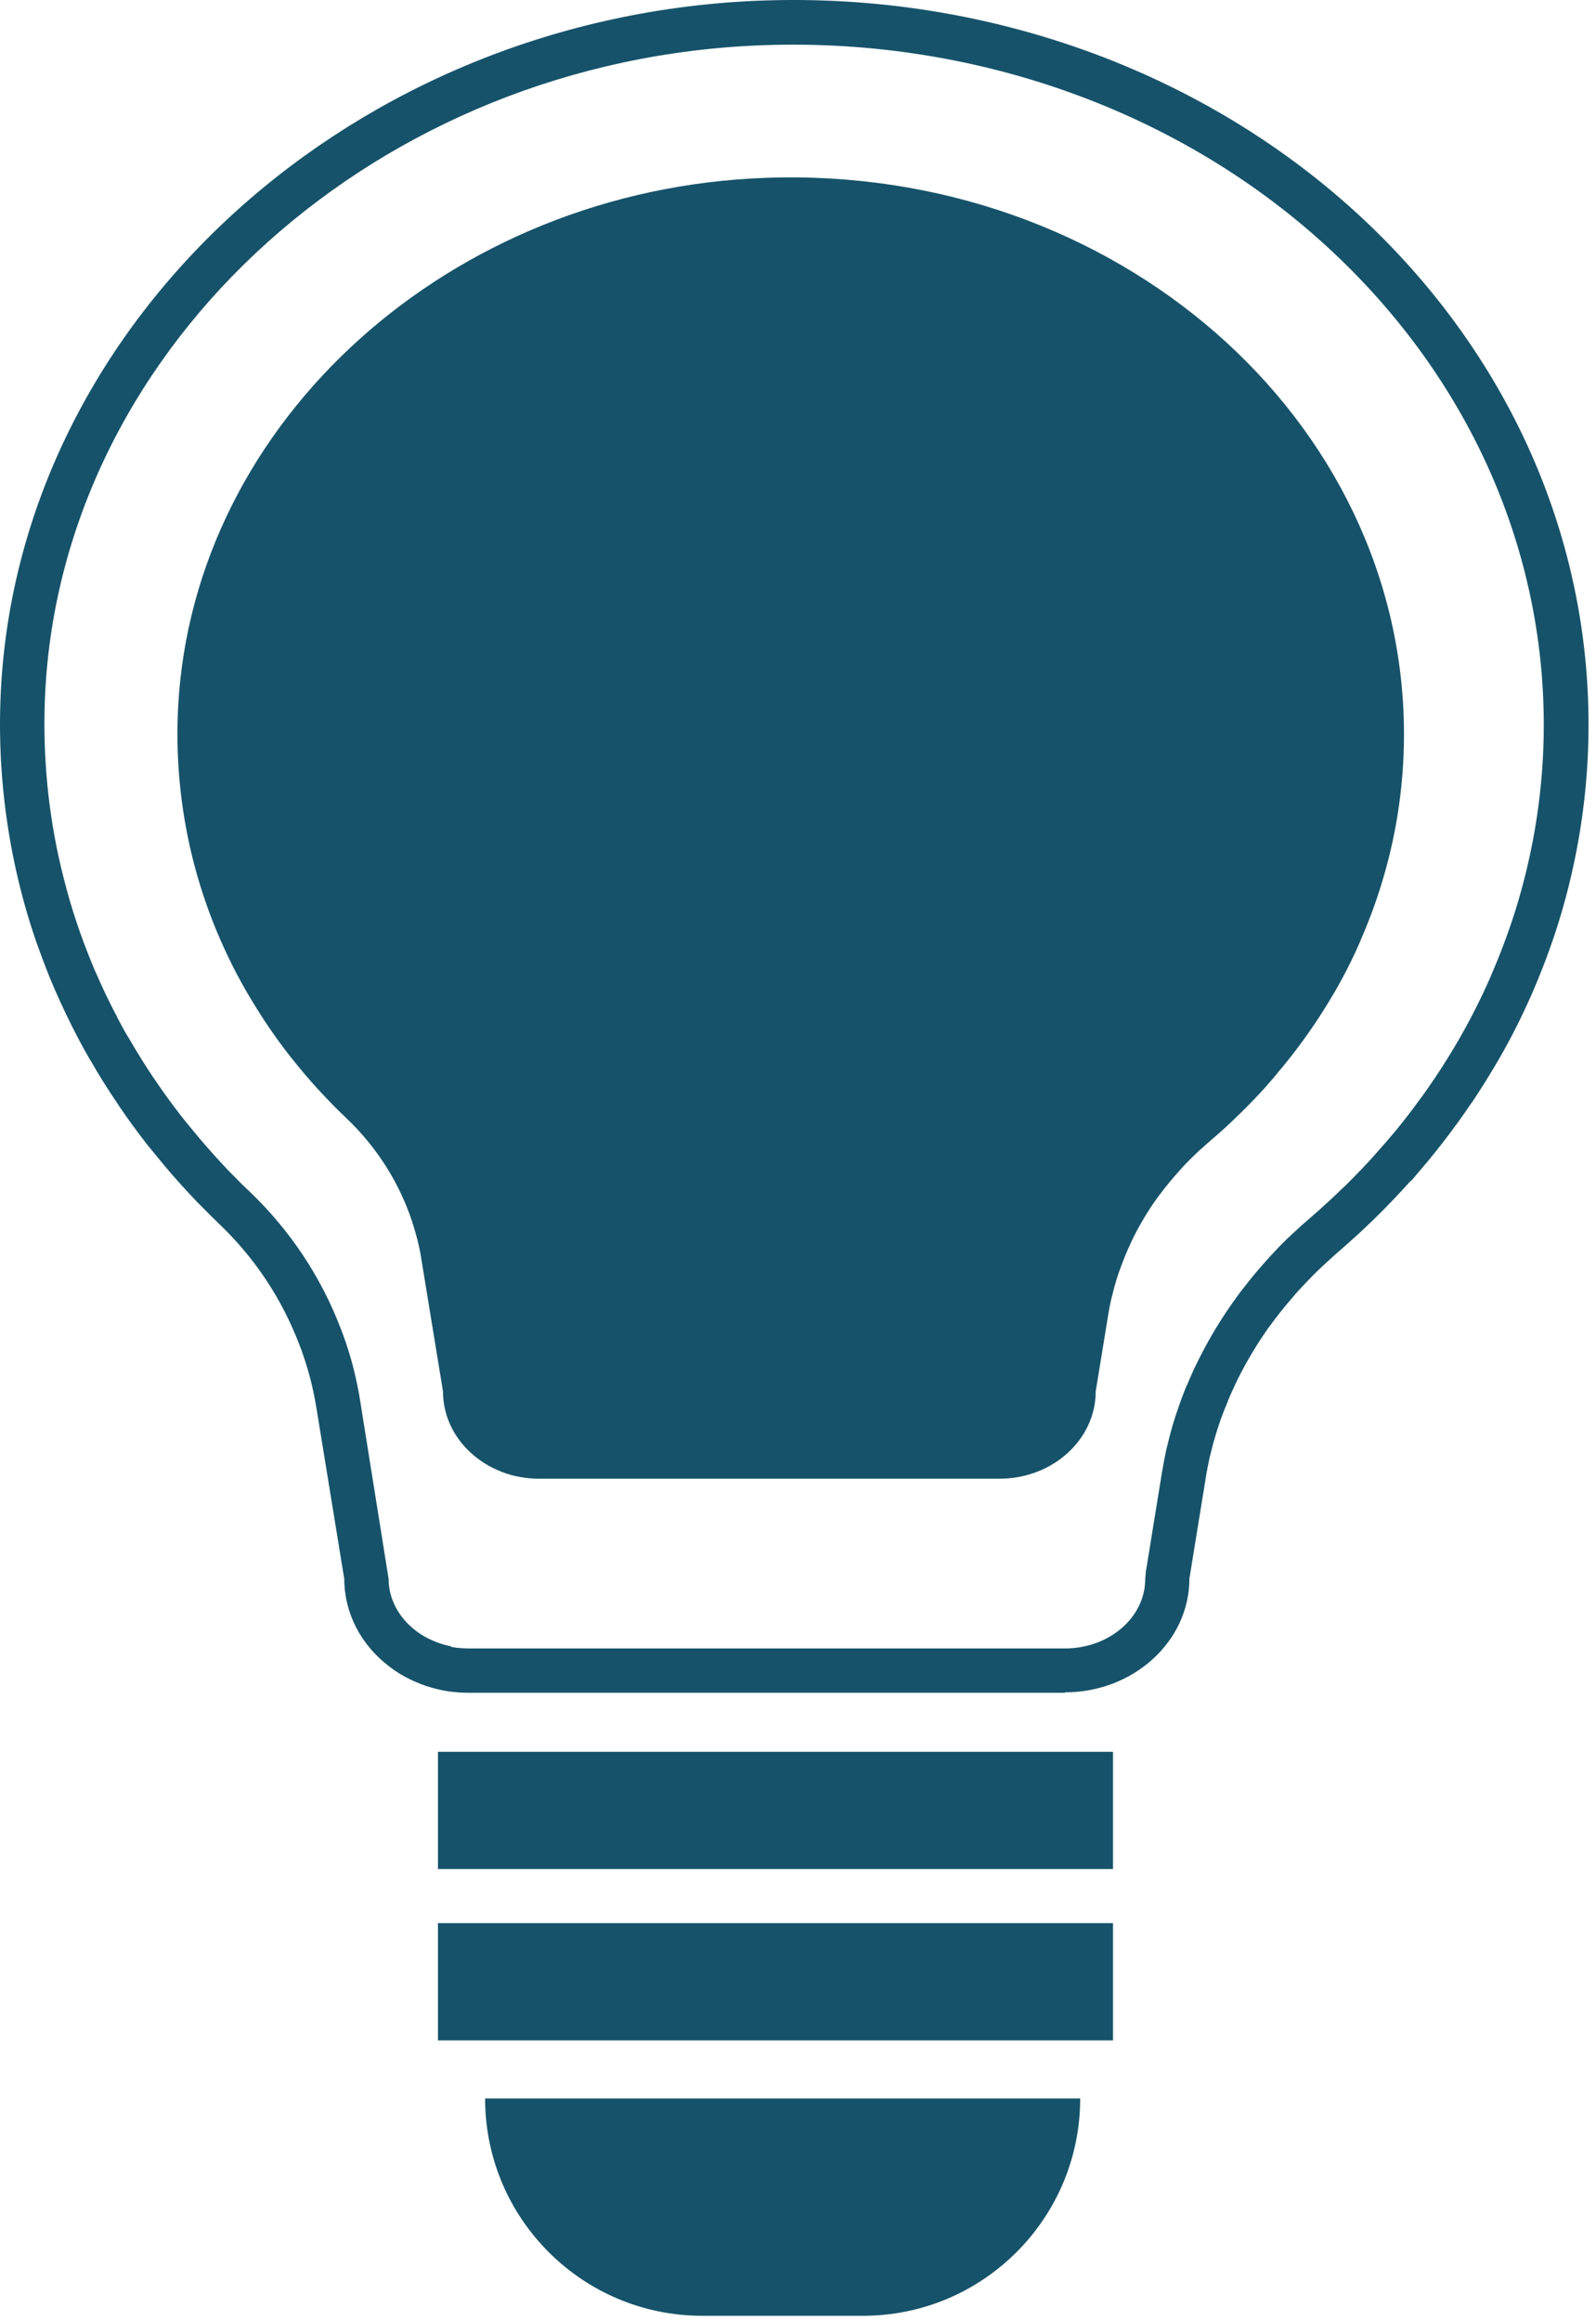 <?xml version="1.0" encoding="UTF-8"?> <svg xmlns="http://www.w3.org/2000/svg" width="108" height="157" viewBox="0 0 108 157" fill="none"><path d="M72.076 114.498H31.736C31.446 114.498 31.156 114.488 30.866 114.458C30.606 114.438 30.326 114.408 30.046 114.348H30.026C29.506 114.248 28.976 114.098 28.456 113.898C28.176 113.788 27.926 113.678 27.706 113.568C27.236 113.338 26.786 113.068 26.366 112.738C24.416 111.268 23.296 109.098 23.296 106.798L21.406 95.198C21.356 94.918 21.306 94.618 21.246 94.328C21.186 94.048 21.126 93.768 21.056 93.478C20.916 92.928 20.756 92.358 20.556 91.778C20.466 91.498 20.366 91.228 20.256 90.948C19.066 87.838 17.246 85.088 14.826 82.778L14.786 82.738C14.416 82.388 14.056 82.028 13.696 81.658C13.586 81.548 13.486 81.448 13.396 81.358L13.346 81.308C13.046 80.988 12.766 80.698 12.496 80.398L12.276 80.158C11.916 79.758 11.576 79.378 11.246 78.978C11.196 78.928 11.176 78.898 11.116 78.828L11.036 78.728C10.756 78.398 10.486 78.058 10.196 77.708L9.966 77.428C9.286 76.558 8.646 75.678 8.056 74.808L7.886 74.548C7.316 73.709 6.736 72.788 6.136 71.748L6.066 71.638C5.796 71.178 5.546 70.718 5.306 70.258L5.236 70.128C4.696 69.088 4.206 68.068 3.756 67.038L3.706 66.928C3.296 65.988 2.926 65.018 2.546 63.958L2.456 63.708C1.886 62.068 1.406 60.348 1.026 58.598C0.176 54.648 -0.154 50.608 0.066 46.578C1.416 21.468 24.036 1.028 51.576 0.038C67.116 -0.522 82.136 5.058 92.796 15.338C102.276 24.488 107.496 36.448 107.496 49.018C107.496 53.568 106.806 58.078 105.456 62.428C104.956 64.018 104.366 65.598 103.706 67.118L103.636 67.278C102.976 68.778 102.236 70.248 101.426 71.648L101.366 71.748C100.806 72.708 100.226 73.638 99.626 74.538L99.546 74.638C99.276 75.048 98.996 75.438 98.706 75.848L98.556 76.048C97.926 76.918 97.296 77.728 96.626 78.538L95.516 79.848H95.496C95.426 79.908 95.376 79.968 95.326 80.018C94.676 80.738 93.976 81.478 93.176 82.268L92.876 82.558C92.586 82.838 92.306 83.108 92.026 83.368C91.906 83.488 91.796 83.578 91.696 83.668C91.326 84.008 90.936 84.348 90.546 84.688C90.256 84.938 89.986 85.188 89.726 85.428L89.466 85.668C89.266 85.858 89.096 86.018 88.926 86.188C88.836 86.278 88.726 86.388 88.626 86.498L88.486 86.638C88.396 86.738 88.276 86.858 88.176 86.968L88.006 87.148C87.946 87.218 87.896 87.268 87.846 87.318C87.736 87.438 87.626 87.568 87.526 87.688L87.116 88.168C87.016 88.288 86.886 88.438 86.766 88.598C86.646 88.738 86.556 88.858 86.466 88.978C86.336 89.138 86.236 89.268 86.166 89.368L86.106 89.448C86.006 89.578 85.906 89.708 85.806 89.848L85.686 90.028C85.626 90.118 85.586 90.178 85.546 90.228C84.826 91.288 84.166 92.428 83.606 93.598L83.536 93.758C83.366 94.118 83.226 94.428 83.096 94.738V94.768L82.866 95.318C82.776 95.548 82.696 95.768 82.616 95.978L82.516 96.268C82.396 96.618 82.316 96.888 82.236 97.148L82.086 97.668C82.046 97.848 81.976 98.098 81.916 98.348C81.876 98.508 81.846 98.618 81.826 98.728C81.746 99.118 81.656 99.518 81.596 99.938L80.486 106.778C80.486 111.018 76.706 114.468 72.056 114.468L72.076 114.498ZM30.526 111.388L30.636 111.408C30.766 111.438 30.926 111.458 31.076 111.468C31.346 111.488 31.536 111.498 31.726 111.498H72.066C75.066 111.498 77.496 109.388 77.496 106.808L77.536 106.328L78.646 99.488C78.726 99.018 78.816 98.568 78.906 98.128C78.946 97.968 78.976 97.818 79.026 97.648C79.076 97.418 79.146 97.148 79.216 96.888L79.356 96.388C79.456 96.058 79.546 95.768 79.646 95.478L79.826 94.958C79.916 94.688 80.036 94.378 80.166 94.048L80.286 93.748L80.336 93.658C80.496 93.268 80.656 92.908 80.826 92.538L80.876 92.438L80.926 92.338C81.556 91.028 82.286 89.758 83.096 88.568L83.386 88.148C83.496 87.988 83.616 87.828 83.716 87.688C83.856 87.498 83.986 87.319 84.116 87.158C84.206 87.038 84.326 86.888 84.446 86.738C84.546 86.608 84.666 86.468 84.776 86.328L84.916 86.158C85.006 86.058 85.096 85.938 85.196 85.828L85.266 85.748C85.386 85.618 85.506 85.478 85.636 85.328L85.966 84.958C86.076 84.838 86.216 84.698 86.326 84.578L86.436 84.458C86.546 84.338 86.676 84.208 86.776 84.108C86.976 83.908 87.166 83.718 87.366 83.538C87.446 83.458 87.546 83.368 87.636 83.288L87.726 83.208C87.996 82.958 88.276 82.708 88.566 82.458C88.936 82.138 89.306 81.818 89.656 81.488C89.776 81.378 89.856 81.308 89.956 81.218C90.236 80.958 90.496 80.718 90.756 80.458L91.046 80.188C91.816 79.428 92.486 78.728 93.086 78.048L93.456 77.628C93.686 77.368 93.906 77.118 94.126 76.858L94.496 76.418C95.036 75.758 95.586 75.048 96.116 74.308L96.226 74.168C96.526 73.748 96.786 73.378 97.026 73.018L97.116 72.888C97.676 72.048 98.226 71.168 98.746 70.268L98.796 70.178C99.546 68.868 100.236 67.498 100.856 66.088C100.856 66.088 100.896 65.978 100.946 65.868C101.536 64.508 102.086 63.038 102.556 61.548C103.816 57.488 104.466 53.278 104.466 49.038C104.466 37.288 99.576 26.088 90.686 17.518C80.616 7.798 66.386 2.528 51.656 3.058C25.686 3.968 4.326 23.158 3.066 46.718C2.866 50.478 3.166 54.258 3.966 57.948C4.326 59.578 4.766 61.178 5.296 62.718L5.406 63.038C5.746 63.988 6.086 64.858 6.446 65.708L6.496 65.808C6.936 66.828 7.406 67.808 7.896 68.728L7.986 68.918C8.186 69.288 8.406 69.708 8.646 70.108L8.706 70.198C9.296 71.218 9.836 72.078 10.366 72.868L10.436 72.968L10.546 73.128C11.086 73.928 11.686 74.748 12.326 75.568L12.536 75.828C12.796 76.148 13.056 76.468 13.326 76.788L13.516 77.018C13.846 77.408 14.166 77.768 14.506 78.148L14.696 78.358C14.966 78.658 15.256 78.958 15.546 79.268L15.806 79.528C16.176 79.908 16.526 80.258 16.886 80.588L16.936 80.638C19.656 83.258 21.716 86.358 23.056 89.858C23.176 90.168 23.296 90.498 23.406 90.818C23.626 91.468 23.816 92.118 23.966 92.738C24.046 93.058 24.116 93.388 24.176 93.678C24.256 94.048 24.316 94.378 24.366 94.708L26.296 106.788C26.296 108.138 26.976 109.428 28.176 110.328C28.446 110.528 28.726 110.708 29.026 110.848C29.216 110.938 29.376 111.008 29.556 111.078C29.876 111.198 30.206 111.298 30.536 111.358L30.526 111.388Z" fill="#16536A"></path><path d="M86.446 72.568C86.496 72.508 86.546 72.448 86.606 72.388C87.136 71.758 87.636 71.118 88.116 70.458C88.156 70.408 88.196 70.358 88.226 70.308C88.446 70.008 88.656 69.698 88.866 69.398C88.886 69.368 88.916 69.328 88.936 69.298C89.406 68.598 89.856 67.878 90.276 67.158C90.296 67.128 90.306 67.108 90.326 67.078C90.966 65.968 91.546 64.828 92.056 63.648C92.056 63.648 92.056 63.638 92.056 63.628C92.576 62.448 93.036 61.228 93.426 59.978C94.456 56.698 95.006 53.248 95.006 49.668C95.006 28.358 75.506 11.178 51.826 12.028C30.496 12.788 13.096 28.438 12.056 47.788C11.886 50.968 12.156 54.058 12.796 57.028C13.086 58.368 13.456 59.678 13.896 60.958C14.186 61.808 14.506 62.638 14.866 63.458C14.876 63.478 14.886 63.508 14.896 63.528C15.246 64.328 15.626 65.128 16.036 65.908C16.046 65.938 16.066 65.958 16.076 65.978C16.266 66.338 16.466 66.698 16.666 67.048C16.686 67.088 16.706 67.118 16.726 67.148C17.156 67.878 17.606 68.608 18.076 69.308C18.116 69.368 18.166 69.438 18.206 69.498C18.676 70.188 19.166 70.858 19.686 71.518C19.746 71.588 19.796 71.658 19.856 71.728C20.076 71.998 20.286 72.258 20.506 72.518C20.556 72.578 20.606 72.648 20.666 72.708C20.926 73.018 21.206 73.328 21.476 73.628C21.526 73.688 21.586 73.738 21.636 73.798C21.866 74.048 22.096 74.288 22.336 74.538C22.416 74.618 22.486 74.698 22.566 74.778C22.856 75.068 23.146 75.358 23.446 75.638C25.336 77.438 26.746 79.588 27.636 81.918C27.716 82.128 27.796 82.348 27.866 82.558C28.006 82.988 28.136 83.428 28.246 83.858C28.306 84.078 28.346 84.298 28.396 84.518C28.446 84.738 28.486 84.968 28.516 85.188L29.976 94.108C29.976 95.948 30.896 97.588 32.346 98.668C32.666 98.908 33.016 99.128 33.386 99.308C33.576 99.398 33.766 99.478 33.956 99.558C34.346 99.708 34.756 99.828 35.176 99.898C35.386 99.938 35.606 99.968 35.826 99.988C36.046 100.008 36.266 100.018 36.486 100.018H67.636C71.236 100.018 74.146 97.368 74.146 94.108L75.006 88.848C75.056 88.538 75.116 88.228 75.186 87.918C75.206 87.828 75.226 87.738 75.256 87.648C75.306 87.458 75.356 87.258 75.406 87.058C75.436 86.948 75.466 86.848 75.496 86.748C75.496 86.728 75.506 86.718 75.506 86.708C75.566 86.498 75.636 86.288 75.706 86.078C75.706 86.058 75.716 86.048 75.726 86.028C75.756 85.958 75.776 85.888 75.806 85.808C75.896 85.548 75.996 85.298 76.096 85.048C76.096 85.028 76.116 85.008 76.116 84.988C76.136 84.938 76.156 84.898 76.176 84.848C76.276 84.598 76.386 84.358 76.506 84.108C76.526 84.058 76.546 84.018 76.566 83.968C76.996 83.068 77.496 82.208 78.066 81.368C78.136 81.278 78.196 81.178 78.266 81.088C78.336 80.988 78.416 80.878 78.496 80.778C78.586 80.658 78.676 80.538 78.766 80.428C78.846 80.328 78.916 80.228 79.006 80.128C79.096 80.008 79.196 79.888 79.296 79.778C79.376 79.678 79.456 79.588 79.536 79.498C79.636 79.378 79.746 79.258 79.846 79.148C79.926 79.058 80.006 78.968 80.086 78.878C80.196 78.758 80.316 78.638 80.436 78.518C80.516 78.438 80.596 78.358 80.676 78.278C80.806 78.148 80.946 78.018 81.086 77.888C81.156 77.818 81.216 77.758 81.296 77.698C81.506 77.508 81.716 77.318 81.926 77.138C82.226 76.878 82.526 76.618 82.826 76.348C82.916 76.268 82.996 76.198 83.076 76.118C83.296 75.908 83.516 75.708 83.726 75.498C83.806 75.418 83.886 75.348 83.966 75.268C84.536 74.708 85.096 74.128 85.626 73.538C85.696 73.468 85.756 73.398 85.816 73.318C86.036 73.068 86.246 72.828 86.456 72.578V72.598L86.446 72.568Z" fill="#16536A"></path><path d="M75.316 118.488H29.636V126.418H75.316V118.488Z" fill="#16536A"></path><path d="M75.316 130.078H29.636V138.008H75.316V130.078Z" fill="#16536A"></path><path d="M32.826 141.938C32.826 150.057 39.406 156.637 47.526 156.637H58.396C66.516 156.637 73.096 150.047 73.096 141.938H32.806H32.826Z" fill="#16536A"></path></svg> 